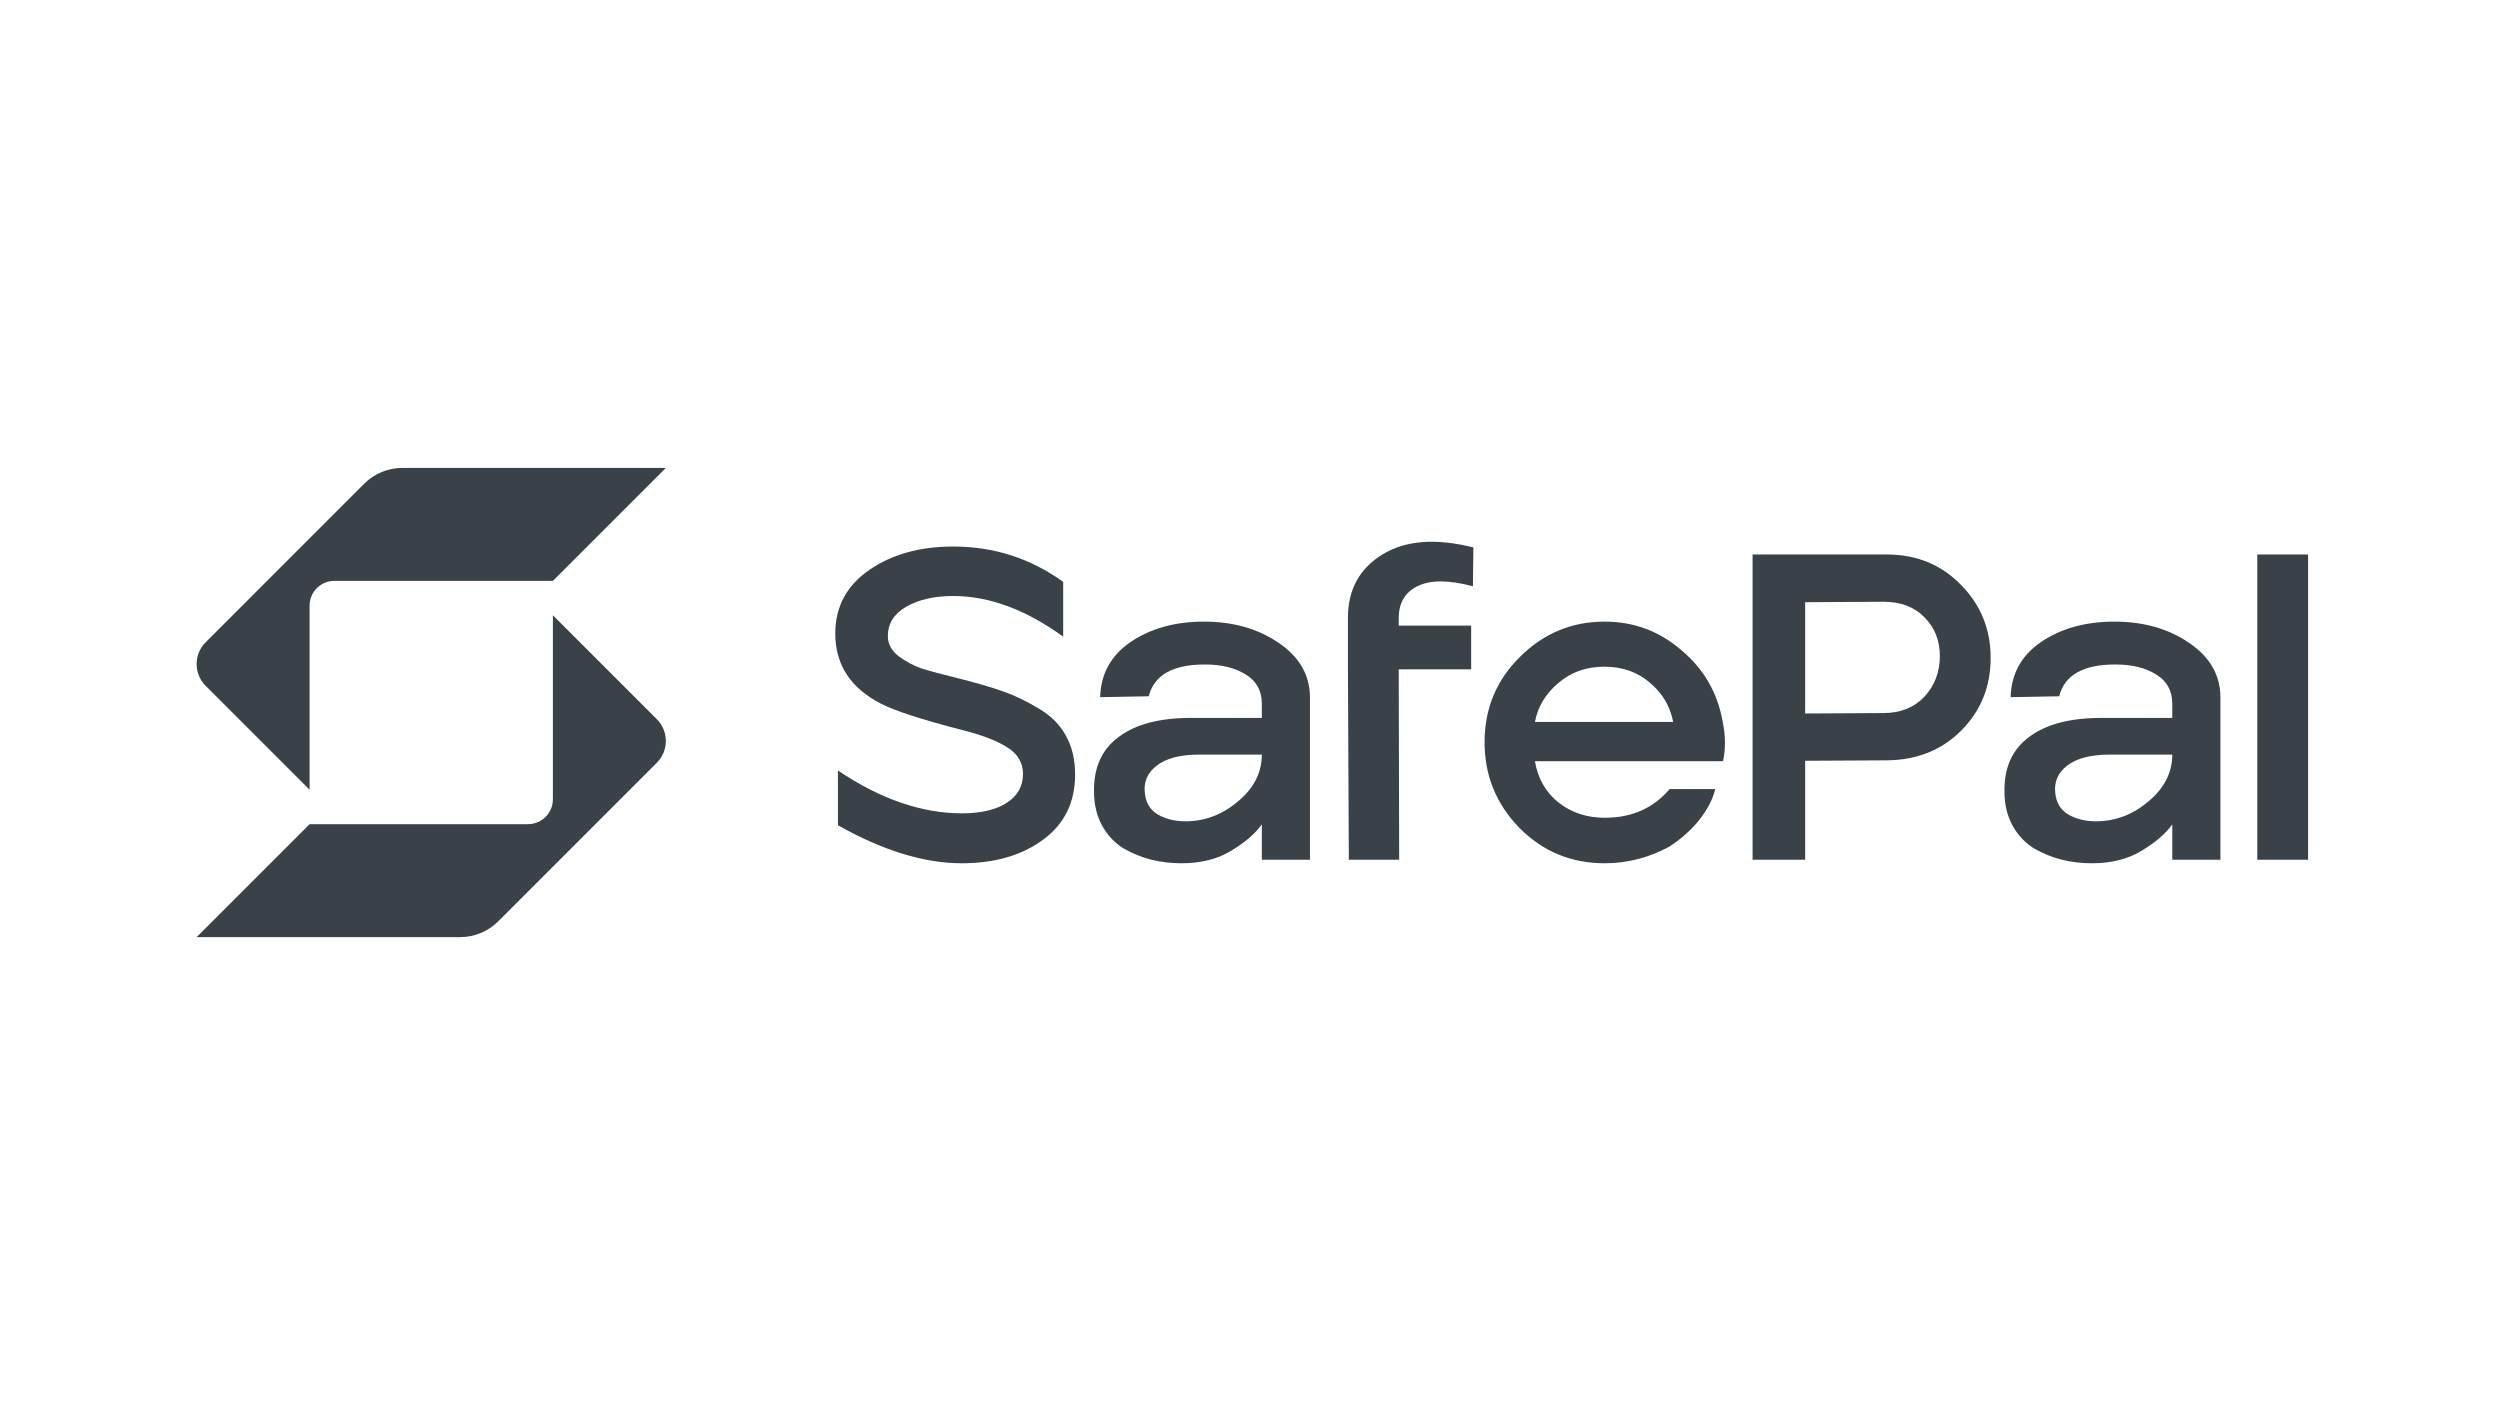 <?xml version="1.0" encoding="UTF-8" standalone="no"?>
<!DOCTYPE svg PUBLIC "-//W3C//DTD SVG 1.1//EN" "http://www.w3.org/Graphics/SVG/1.1/DTD/svg11.dtd">
<svg width="100%" height="100%" viewBox="0 0 178 100" version="1.1" xmlns="http://www.w3.org/2000/svg" xmlns:xlink="http://www.w3.org/1999/xlink" xml:space="preserve" xmlns:serif="http://www.serif.com/" style="fill-rule:evenodd;clip-rule:evenodd;stroke-linejoin:round;stroke-miterlimit:2;">
    <rect id="Artboard1" x="0" y="0" width="178" height="100" style="fill:none;"/>
    <g id="Artboard11" serif:id="Artboard1">
        <g transform="matrix(0.174,0,0,0.174,14,41.319)">
            <g transform="matrix(1,0,0,1,0,-7936)">
                <path d="M313.022,8051.78C297.72,8051.78 280.852,8046.6 262.418,8036.23L262.418,8013.82C279.768,8025.51 296.696,8031.35 313.203,8031.35C320.793,8031.35 326.817,8029.97 331.275,8027.19C335.854,8024.3 338.143,8020.33 338.143,8015.26C338.143,8010.69 336.035,8007.07 331.818,8004.42C327.601,8001.65 321.094,7999.18 312.299,7997.01C296.515,7992.91 285.792,7989.42 280.129,7986.52C267.599,7980.14 261.334,7970.56 261.334,7957.78C261.334,7946.82 265.972,7938.14 275.25,7931.75C284.527,7925.37 295.973,7922.17 309.588,7922.17C326.215,7922.17 341.215,7926.99 354.589,7936.64L354.589,7959.05C339.288,7947.96 324.287,7942.42 309.588,7942.42C301.877,7942.42 295.491,7943.87 290.431,7946.76C285.37,7949.65 282.84,7953.69 282.84,7958.87C282.84,7962 284.286,7964.71 287.178,7967C290.069,7969.17 293.202,7970.86 296.576,7972.06C300.07,7973.15 305.251,7974.53 312.118,7976.22C319.347,7978.03 325.311,7979.78 330.01,7981.46C334.83,7983.15 339.709,7985.5 344.649,7988.51C349.589,7991.4 353.264,7995.08 355.674,7999.54C358.204,8004 359.469,8009.3 359.469,8015.45C359.469,8026.89 355.071,8035.81 346.276,8042.2C337.601,8048.58 326.516,8051.78 313.022,8051.78Z" style="fill:rgb(57,65,73);fill-rule:nonzero;"/>
            </g>
            <g transform="matrix(1,0,0,1,0,-7936)">
                <path d="M402.982,8051.78C398.765,8051.78 394.669,8051.3 390.693,8050.33C386.837,8049.37 383.102,8047.86 379.487,8045.81C375.873,8043.64 372.921,8040.57 370.632,8036.59C368.342,8032.5 367.198,8027.74 367.198,8022.31C367.077,8012.55 370.451,8005.14 377.319,8000.08C384.186,7994.9 394.006,7992.31 406.777,7992.31L435.874,7992.31L435.874,7986.52C435.874,7981.22 433.706,7977.25 429.368,7974.59C425.031,7971.82 419.428,7970.44 412.561,7970.44C399.428,7970.44 391.777,7974.77 389.608,7983.45L369.728,7983.81C369.969,7974.29 374.126,7966.76 382.198,7961.22C390.391,7955.67 400.392,7952.9 412.199,7952.9C424.127,7952.9 434.308,7955.8 442.742,7961.58C451.297,7967.36 455.574,7974.84 455.574,7983.99L455.574,8050.33L435.874,8050.33L435.874,8035.87C433.103,8039.73 428.886,8043.34 423.224,8046.72C417.681,8050.09 410.934,8051.78 402.982,8051.78ZM404.609,8034.61C412.561,8034.61 419.729,8031.89 426.115,8026.47C432.621,8021.05 435.874,8014.66 435.874,8007.31L410.392,8007.31C402.56,8007.31 396.717,8008.82 392.861,8011.83C389.126,8014.72 387.5,8018.4 387.982,8022.86C388.343,8026.95 390.15,8029.97 393.403,8031.89C396.657,8033.7 400.392,8034.61 404.609,8034.61Z" style="fill:rgb(57,65,73);fill-rule:nonzero;"/>
            </g>
            <g transform="matrix(1,0,0,1,0,-7936)">
                <path d="M471.472,8050.33L471.111,7972.43L471.111,7951.28C471.111,7939.83 475.81,7931.21 485.207,7925.43C494.605,7919.64 507.015,7918.68 522.437,7922.54L522.257,7938.44C512.256,7935.79 504.666,7935.79 499.485,7938.44C494.425,7940.97 491.894,7945.31 491.894,7951.46L491.894,7954.53L521.534,7954.53L521.534,7972.43L491.894,7972.43L492.075,8050.33L471.472,8050.33Z" style="fill:rgb(57,65,73);fill-rule:nonzero;"/>
            </g>
            <g transform="matrix(1,0,0,1,0,-7936)">
                <path d="M576.176,8051.78C562.441,8051.78 550.814,8046.96 541.296,8037.32C531.777,8027.56 527.018,8015.87 527.018,8002.25C527.018,7988.51 531.838,7976.88 541.476,7967.36C551.115,7957.72 562.682,7952.9 576.176,7952.9C588.104,7952.9 598.586,7956.82 607.623,7964.65C616.78,7972.36 622.382,7982.07 624.431,7993.75C625.635,7999.42 625.696,8004.84 624.611,8010.02L547.621,8010.02C548.826,8017.13 552.079,8022.8 557.38,8027.01C562.682,8031.11 568.947,8033.16 576.176,8033.16C587.261,8033.16 596.117,8029.24 602.743,8021.41L621.388,8021.41C621.388,8021.41 619.233,8034.08 602.743,8044.91C594.309,8049.49 585.454,8051.78 576.176,8051.78ZM547.621,7993.94L604.189,7993.94C602.984,7987.55 599.791,7982.19 594.61,7977.85C589.55,7973.51 583.345,7971.34 575.995,7971.34C568.646,7971.34 562.381,7973.57 557.2,7978.03C552.019,7982.37 548.826,7987.67 547.621,7993.94Z" style="fill:rgb(57,65,73);fill-rule:nonzero;"/>
            </g>
            <g transform="matrix(1,0,0,1,0,-7936)">
                <path d="M775.534,8051.78C771.317,8051.78 767.221,8051.3 763.245,8050.33C759.389,8049.37 755.654,8047.86 752.039,8045.81C748.425,8043.64 745.473,8040.57 743.184,8036.59C740.895,8032.5 739.75,8027.74 739.75,8022.31C739.63,8012.55 743.003,8005.14 749.871,8000.08C756.738,7994.9 766.558,7992.31 779.329,7992.31L808.427,7992.31L808.427,7986.52C808.427,7981.22 806.258,7977.25 801.92,7974.59C797.583,7971.82 791.98,7970.44 785.113,7970.44C771.98,7970.44 764.329,7974.77 762.16,7983.45L742.28,7983.81C742.521,7974.29 746.678,7966.76 754.75,7961.22C762.943,7955.67 772.944,7952.9 784.751,7952.9C796.679,7952.9 806.86,7955.8 815.294,7961.58C823.849,7967.36 828.126,7974.84 828.126,7983.99L828.126,8050.33L808.427,8050.33L808.427,8035.87C805.655,8039.73 801.438,8043.34 795.776,8046.72C790.233,8050.09 783.486,8051.78 775.534,8051.78ZM777.161,8034.61C785.113,8034.61 792.281,8031.89 798.667,8026.47C805.173,8021.05 808.427,8014.66 808.427,8007.31L782.944,8007.31C775.112,8007.31 769.269,8008.82 765.413,8011.83C761.678,8014.72 760.052,8018.4 760.534,8022.86C760.895,8026.95 762.702,8029.97 765.956,8031.89C769.209,8033.7 772.944,8034.61 777.161,8034.61Z" style="fill:rgb(57,65,73);fill-rule:nonzero;"/>
            </g>
            <g transform="matrix(1,0,0,1,0,-7936)">
                <rect x="843.217" y="7925.43" width="20.783" height="124.9" style="fill:rgb(57,65,73);fill-rule:nonzero;"/>
            </g>
            <g transform="matrix(1,0,0,1,0,-7936)">
                <path d="M636.69,7925.43L691.631,7925.43C703.8,7925.43 713.921,7929.59 721.994,7937.9C730.066,7946.09 734.102,7956.04 734.102,7967.73C734.102,7979.53 730.066,7989.48 721.994,7997.55C714.042,8005.5 703.921,8009.54 691.631,8009.66L658.197,8009.84L658.197,8050.33L636.69,8050.33L636.69,7925.43ZM690.185,7990.32L658.197,7990.5L658.197,7944.95L690.185,7944.77C697.294,7944.77 702.897,7946.88 706.993,7951.1C711.21,7955.31 713.319,7960.62 713.319,7967C713.319,7973.51 711.21,7979.05 706.993,7983.63C702.776,7988.09 697.174,7990.32 690.185,7990.32Z" style="fill:rgb(57,65,73);"/>
            </g>
            <g transform="matrix(1,0,0,1,0,-7936)">
                <path d="M84.172,7890C78.329,7890 72.724,7892.32 68.593,7896.45L3.687,7961.36C1.229,7963.82 -0,7967.04 0,7970.26C0,7973.48 1.229,7976.71 3.688,7979.16L46.222,8021.7L46.222,7946.4C46.222,7940.78 50.742,7936.22 56.361,7936.22L145.776,7936.22L191.998,7890L84.172,7890Z" style="fill:rgb(57,65,73);fill-rule:nonzero;"/>
            </g>
            <g transform="matrix(1,0,0,1,0,-7936)">
                <path d="M46.224,8035.78L135.603,8035.78C141.223,8035.78 145.778,8031.22 145.778,8025.6L145.778,7950.3L188.313,7992.84C190.771,7995.29 192,7998.52 192,8001.74C192,8004.96 190.771,8008.18 188.313,8010.64L123.408,8075.55C119.276,8079.68 113.672,8082 107.828,8082L0.002,8082L46.224,8035.78Z" style="fill:rgb(57,65,73);fill-rule:nonzero;"/>
            </g>
        </g>
    </g>
    <g id="_5dde5c80-3c24-4df4-8135-7b629045ef3a_4">
    </g>
</svg>
